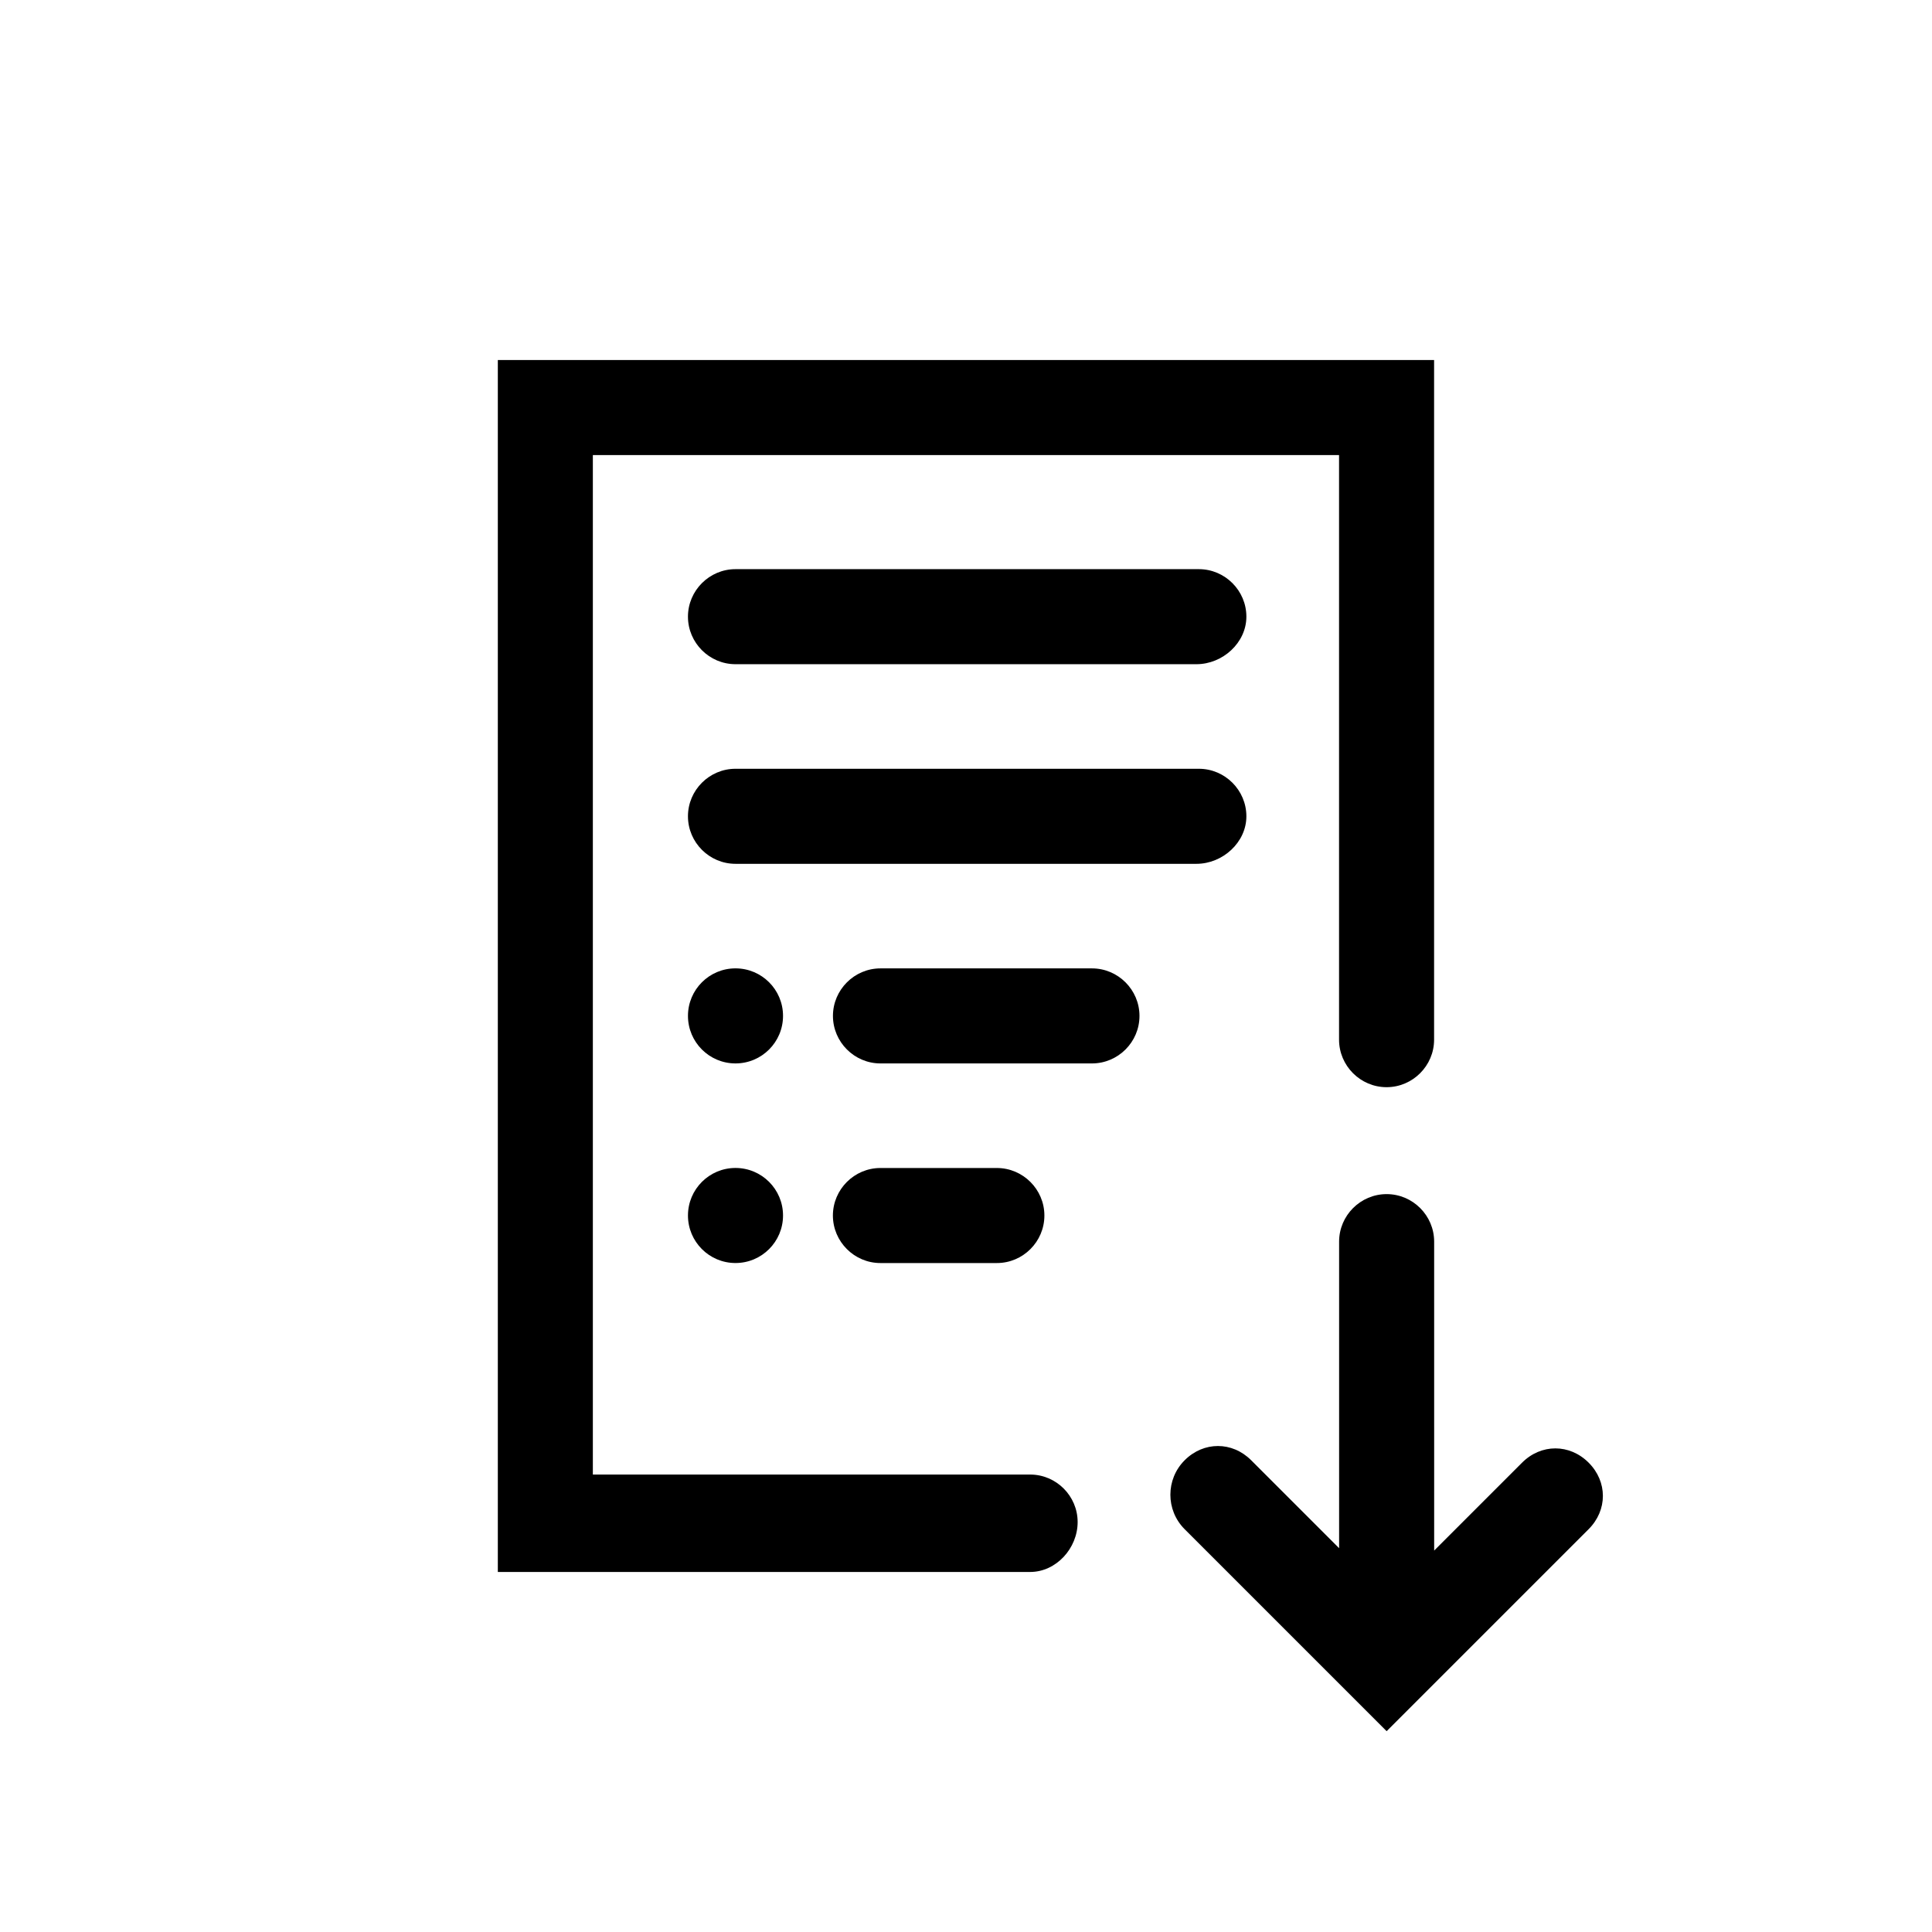 <?xml version="1.0" encoding="UTF-8"?>
<!-- The Best Svg Icon site in the world: iconSvg.co, Visit us! https://iconsvg.co -->
<svg fill="#000000" width="800px" height="800px" version="1.1" viewBox="144 144 512 512" xmlns="http://www.w3.org/2000/svg">
 <g>
  <path d="m417 560.59h-141.07v-321.18h248.12v180.11c0 6.926-5.668 12.594-12.594 12.594-6.926 0-12.594-5.668-12.594-12.594v-154.92h-197.75v270.17h115.88c6.926 0 12.594 5.668 12.594 12.594 0.004 6.926-5.664 13.223-12.59 13.223z"/>
  <path d="m461.09 372.92h-122.18c-6.926 0-12.594-5.668-12.594-12.594s5.668-12.594 12.594-12.594h122.8c6.926 0 12.594 5.668 12.594 12.594s-6.297 12.594-13.223 12.594z"/>
  <path d="m461.09 320.02h-122.18c-6.926 0-12.594-5.668-12.594-12.594s5.668-12.594 12.594-12.594h122.8c6.926 0 12.594 5.668 12.594 12.594s-6.297 12.594-13.223 12.594z"/>
  <path d="m433.38 425.82h-56.047c-6.926 0-12.594-5.668-12.594-12.594 0-6.926 5.668-12.594 12.594-12.594h56.047c6.926 0 12.594 5.668 12.594 12.594 0.004 6.926-5.664 12.594-12.594 12.594z"/>
  <path d="m351.51 413.22c0 6.957-5.641 12.598-12.598 12.598-6.953 0-12.594-5.641-12.594-12.598 0-6.957 5.641-12.594 12.594-12.594 6.957 0 12.598 5.637 12.598 12.594"/>
  <path d="m408.18 478.72h-30.859c-6.926 0-12.594-5.668-12.594-12.594s5.668-12.594 12.594-12.594h30.859c6.926 0 12.594 5.668 12.594 12.594 0.004 6.926-5.664 12.594-12.594 12.594z"/>
  <path d="m351.51 466.12c0 6.953-5.641 12.594-12.598 12.594-6.953 0-12.594-5.641-12.594-12.594 0-6.957 5.641-12.598 12.594-12.598 6.957 0 12.598 5.641 12.598 12.598"/>
  <path d="m457.94 549.25 53.531 53.531 53.531-53.531c5.039-5.039 5.039-12.594 0-17.633-5.039-5.039-12.594-5.039-17.633 0l-23.301 23.301-0.004-81.871c0-6.926-5.668-12.594-12.594-12.594s-12.594 5.668-12.594 12.594v81.238l-23.301-23.301c-2.519-2.519-5.668-3.777-8.816-3.777-3.148 0-6.297 1.258-8.816 3.777-5.043 5.039-5.043 13.227-0.004 18.266z"/>
 </g>
</svg>